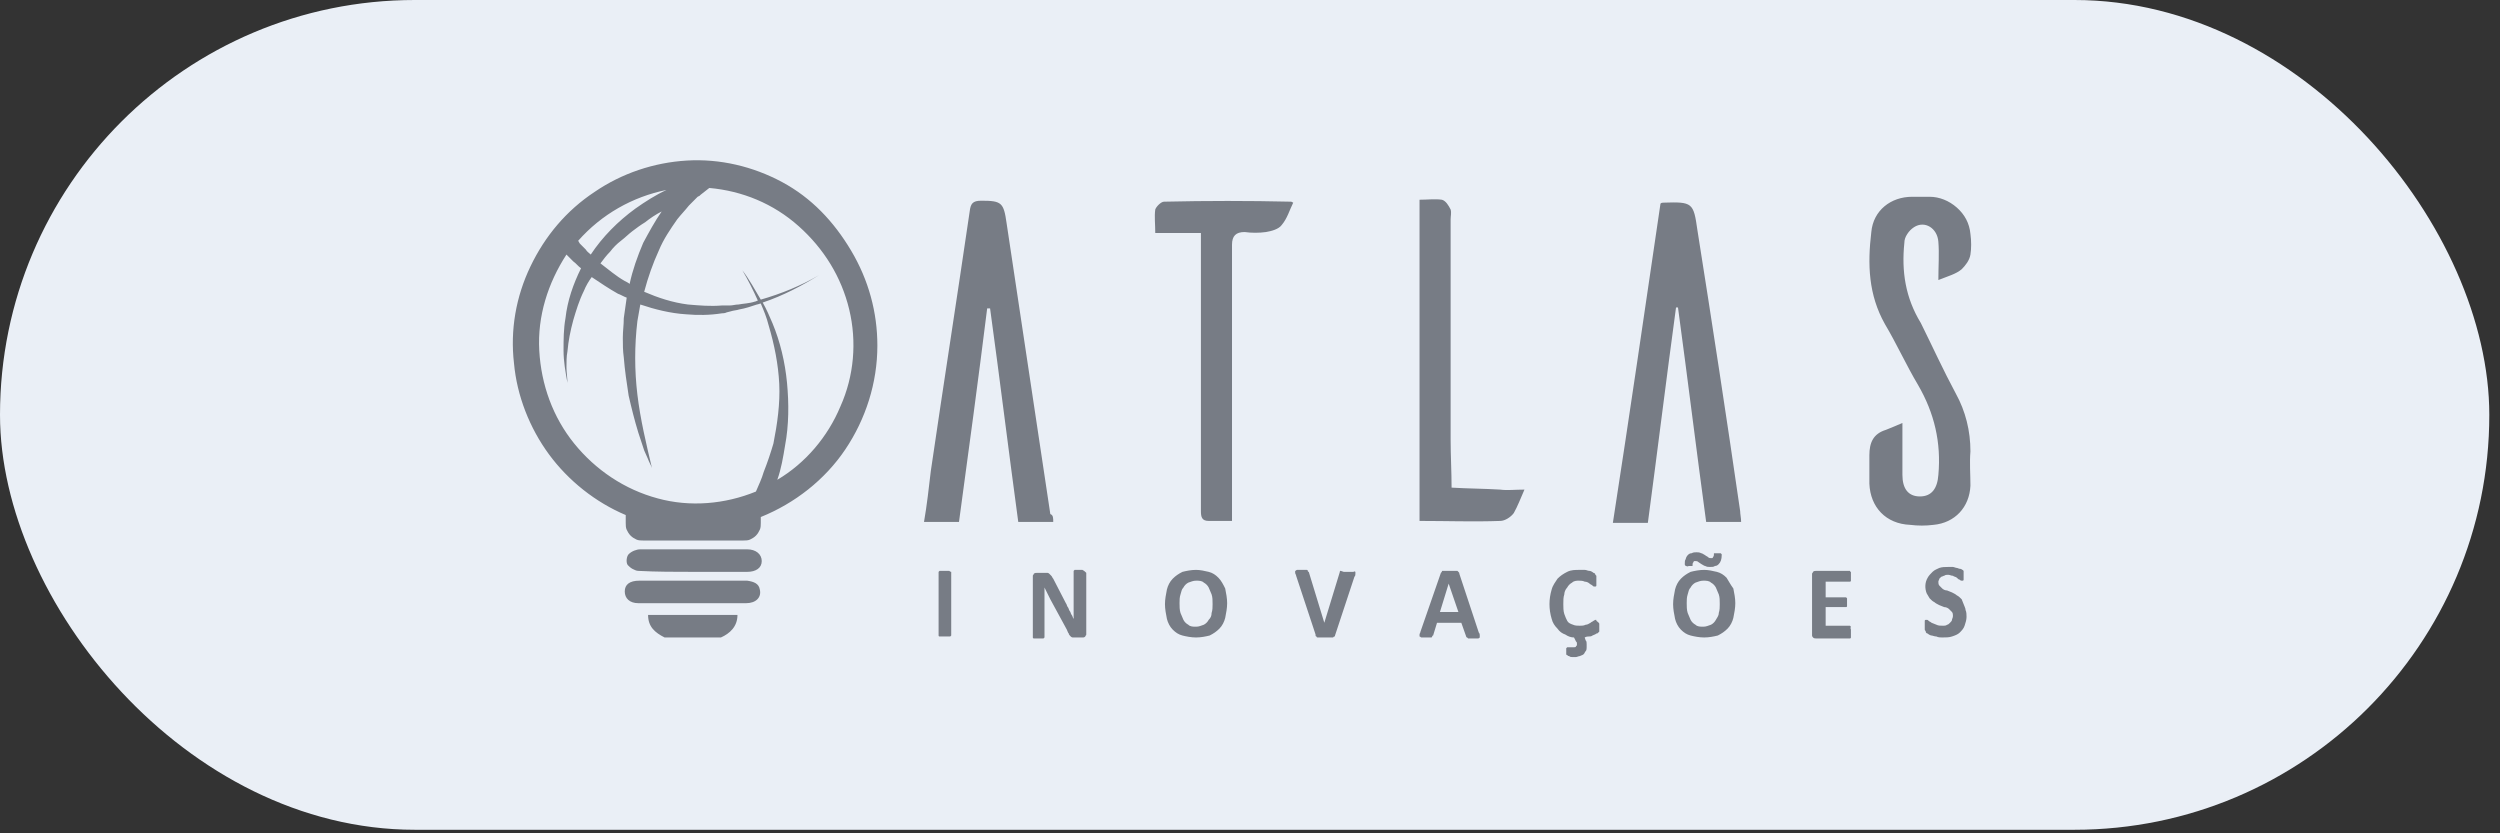 <?xml version="1.0" encoding="UTF-8"?>
<svg xmlns="http://www.w3.org/2000/svg" width="156" height="52" viewBox="0 0 156 52" fill="none">
  <rect x="0" y="0" width="156" height="52" fill="#333333" stroke="none"/>
  <rect width="155.333" height="51.778" rx="25.889" fill="#EAEFF6"></rect>
  <path d="M48.807 11.363C46.988 10.385 44.926 9.896 42.865 10.018C40.804 10.141 38.803 10.813 37.105 11.974C35.347 13.135 34.013 14.724 33.104 16.618C32.194 18.512 31.831 20.59 32.073 22.668C32.255 24.684 33.043 26.701 34.256 28.351C35.468 30.001 37.166 31.345 39.045 32.139V32.2V32.628C39.045 32.751 39.045 32.934 39.106 33.056C39.167 33.178 39.227 33.3 39.349 33.423C39.47 33.545 39.591 33.606 39.712 33.667C39.834 33.728 40.016 33.728 40.137 33.728H46.381C46.503 33.728 46.685 33.728 46.806 33.667C46.927 33.606 47.048 33.545 47.17 33.423C47.291 33.3 47.352 33.178 47.412 33.056C47.473 32.934 47.473 32.751 47.473 32.628V32.262C49.595 31.406 51.474 29.939 52.747 28.045C54.021 26.151 54.748 23.89 54.748 21.568C54.748 19.49 54.202 17.474 53.111 15.64C52.02 13.807 50.625 12.341 48.807 11.363ZM41.592 11.852C40.925 12.157 40.258 12.585 39.652 13.013C38.56 13.807 37.59 14.785 36.863 15.885C36.742 15.763 36.62 15.701 36.56 15.579C36.438 15.457 36.317 15.335 36.196 15.213C36.135 15.152 36.135 15.09 36.075 15.029C37.53 13.379 39.47 12.279 41.592 11.852ZM41.289 13.196C40.864 13.807 40.501 14.479 40.137 15.152C39.773 16.007 39.47 16.863 39.288 17.718C39.227 17.657 39.106 17.596 38.985 17.535C38.439 17.229 37.954 16.801 37.469 16.435C37.651 16.19 37.833 15.946 38.075 15.701C38.257 15.457 38.5 15.213 38.742 15.029C38.985 14.846 39.227 14.601 39.47 14.418C39.712 14.235 39.955 14.052 40.258 13.868C40.561 13.624 40.925 13.379 41.289 13.196ZM47.655 29.451C47.533 29.878 47.352 30.245 47.17 30.673C45.23 31.467 43.047 31.651 41.046 31.101C38.985 30.551 37.166 29.328 35.832 27.678C34.498 26.029 33.771 24.012 33.65 21.873C33.528 19.735 34.195 17.657 35.347 15.885C35.468 16.007 35.59 16.129 35.772 16.312C35.953 16.435 36.075 16.618 36.257 16.74C35.772 17.718 35.408 18.757 35.286 19.857C35.165 20.529 35.165 21.201 35.165 21.873C35.165 22.546 35.286 23.218 35.408 23.89C35.408 23.584 35.347 23.218 35.347 22.912C35.347 22.607 35.347 22.24 35.408 21.934C35.468 21.262 35.59 20.651 35.772 19.979C35.953 19.368 36.135 18.757 36.438 18.146C36.56 17.84 36.742 17.535 36.923 17.29C37.469 17.657 38.015 18.023 38.56 18.329C38.742 18.39 38.924 18.512 39.106 18.573C39.045 19.001 38.985 19.429 38.924 19.857C38.924 20.285 38.864 20.651 38.864 21.079C38.864 21.507 38.864 21.873 38.924 22.301C38.985 23.096 39.106 23.89 39.227 24.684C39.409 25.479 39.591 26.212 39.834 27.006L40.016 27.556L40.197 28.106L40.44 28.656C40.501 28.84 40.622 29.023 40.682 29.206C40.319 27.678 39.955 26.151 39.773 24.623C39.591 23.096 39.591 21.568 39.773 20.04C39.834 19.674 39.894 19.368 39.955 19.001C40.864 19.307 41.834 19.551 42.804 19.612C43.532 19.674 44.26 19.674 45.048 19.551C45.108 19.551 45.23 19.551 45.351 19.49L45.593 19.429C45.775 19.368 45.957 19.368 46.139 19.307C46.503 19.246 46.867 19.123 47.23 19.001C47.291 19.001 47.412 18.94 47.473 18.94C47.655 19.368 47.837 19.796 47.958 20.285C48.322 21.507 48.564 22.729 48.625 23.951C48.685 25.173 48.503 26.456 48.261 27.678C48.079 28.29 47.897 28.84 47.655 29.451ZM52.444 25.357C51.656 27.251 50.262 28.901 48.503 29.939C48.746 29.267 48.867 28.534 48.988 27.801C49.231 26.517 49.231 25.173 49.11 23.89C48.988 22.607 48.685 21.323 48.2 20.162C48.018 19.735 47.837 19.307 47.594 18.879C48.867 18.451 50.019 17.84 51.11 17.168C49.959 17.84 48.746 18.329 47.473 18.696C47.109 18.085 46.745 17.413 46.321 16.863C46.685 17.474 46.988 18.085 47.291 18.757C47.23 18.757 47.17 18.818 47.109 18.818C46.745 18.94 46.381 18.94 46.078 19.001C45.896 19.001 45.715 19.062 45.533 19.062H45.29C45.23 19.062 45.108 19.062 45.048 19.062C44.32 19.123 43.653 19.062 42.926 19.001C41.956 18.879 41.046 18.573 40.197 18.207C40.44 17.29 40.743 16.435 41.107 15.64C41.41 14.907 41.834 14.296 42.259 13.685C42.501 13.379 42.744 13.135 42.986 12.829C43.108 12.707 43.229 12.585 43.35 12.463C43.411 12.402 43.471 12.341 43.532 12.279L43.653 12.218L43.714 12.157L44.26 11.729C46.321 11.913 48.261 12.707 49.837 14.113C51.414 15.518 52.505 17.29 52.99 19.307C53.475 21.323 53.293 23.462 52.444 25.357ZM45.411 38.372H46.018C46.018 39.106 45.533 39.533 44.987 39.778H41.471C40.864 39.472 40.44 39.106 40.44 38.372H45.411ZM47.533 35.011C47.533 35.439 47.17 35.684 46.624 35.684C45.533 35.684 44.381 35.684 43.289 35.684C42.138 35.684 40.986 35.684 39.834 35.623C39.712 35.623 39.591 35.561 39.47 35.5C39.349 35.439 39.227 35.317 39.167 35.256C39.045 35.073 39.106 34.706 39.227 34.584C39.409 34.4 39.712 34.278 39.955 34.278C41.713 34.278 43.532 34.278 45.29 34.278C45.715 34.278 46.2 34.278 46.624 34.278C47.17 34.278 47.533 34.584 47.533 35.011ZM47.412 36.784C47.533 37.272 47.17 37.639 46.563 37.639C45.169 37.639 43.714 37.639 42.319 37.639C41.471 37.639 40.682 37.639 39.834 37.639C39.288 37.639 38.985 37.334 38.985 36.906C38.985 36.478 39.288 36.234 39.894 36.234C41.046 36.234 42.138 36.234 43.289 36.234C44.381 36.234 45.533 36.234 46.624 36.234C47.048 36.295 47.352 36.417 47.412 36.784ZM108.586 31.895C108.586 32.078 108.646 32.323 108.646 32.567H106.464C105.857 28.106 105.312 23.645 104.706 19.185H104.584C103.978 23.645 103.432 28.106 102.826 32.628H100.643C101.674 25.968 102.644 19.307 103.614 12.707C103.675 12.646 103.735 12.646 103.796 12.646C105.615 12.585 105.676 12.646 105.918 14.357C106.828 20.101 107.737 26.029 108.586 31.895ZM65.722 32.567H63.539C62.933 28.106 62.387 23.645 61.781 19.246H61.599C61.053 23.645 60.447 28.106 59.841 32.567H57.658C57.84 31.528 57.961 30.428 58.083 29.39C58.871 24.012 59.72 18.573 60.508 13.196C60.568 12.707 60.69 12.524 61.235 12.524C62.508 12.524 62.63 12.646 62.812 13.929C63.721 19.979 64.63 26.029 65.54 32.078C65.722 32.139 65.722 32.323 65.722 32.567ZM122.045 24.562C122.651 25.662 122.955 26.884 122.955 28.167C122.894 28.901 122.955 29.573 122.955 30.306C122.894 31.651 121.984 32.628 120.651 32.751C120.166 32.812 119.681 32.812 119.196 32.751C117.68 32.689 116.71 31.651 116.649 30.184C116.649 29.573 116.649 29.023 116.649 28.412C116.649 27.617 116.892 27.067 117.68 26.823C117.983 26.701 118.286 26.579 118.711 26.395C118.711 27.556 118.711 28.595 118.711 29.634C118.711 30.489 119.074 30.978 119.802 30.978C120.529 30.978 120.893 30.489 120.954 29.634C121.136 27.617 120.711 25.784 119.681 24.012C118.953 22.79 118.347 21.446 117.619 20.223C116.589 18.39 116.528 16.496 116.77 14.479C116.892 13.135 117.983 12.279 119.317 12.279C119.681 12.279 120.044 12.279 120.408 12.279C121.014 12.279 121.621 12.524 122.106 12.952C122.591 13.379 122.894 13.929 122.955 14.601C123.015 15.029 123.015 15.518 122.955 15.885C122.894 16.251 122.651 16.557 122.409 16.801C122.045 17.107 121.56 17.229 120.954 17.474C120.954 16.618 121.014 15.824 120.954 15.09C120.893 14.235 120.105 13.746 119.438 14.174C119.256 14.296 119.135 14.418 119.014 14.601C118.892 14.785 118.832 14.968 118.832 15.152C118.65 16.924 118.892 18.573 119.863 20.162C120.59 21.629 121.257 23.096 122.045 24.562ZM80.576 12.585C80.576 12.585 80.576 12.585 80.697 12.646C80.454 13.135 80.333 13.624 79.969 14.052C79.787 14.296 79.363 14.418 78.999 14.479C78.575 14.54 78.09 14.54 77.665 14.479C77.12 14.479 76.877 14.724 76.877 15.274C76.877 17.901 76.877 20.59 76.877 23.218V32.506C76.332 32.506 75.847 32.506 75.422 32.506C74.998 32.506 74.937 32.262 74.937 31.895C74.937 30.978 74.937 30.123 74.937 29.206V14.54H72.088C72.088 13.99 72.027 13.502 72.088 13.074C72.148 12.89 72.451 12.585 72.633 12.585C75.301 12.524 77.908 12.524 80.576 12.585ZM95.126 30.551C94.884 31.101 94.702 31.589 94.459 32.017C94.278 32.262 93.914 32.506 93.611 32.506C91.974 32.567 90.276 32.506 88.579 32.506V12.463C89.064 12.463 89.549 12.402 89.973 12.463C90.215 12.524 90.397 12.829 90.519 13.074C90.579 13.257 90.519 13.502 90.519 13.685C90.519 18.268 90.519 22.851 90.519 27.434C90.519 28.412 90.579 29.451 90.579 30.428C91.61 30.489 92.58 30.489 93.611 30.551C94.035 30.612 94.52 30.551 95.126 30.551ZM59.356 35.684C59.356 35.745 59.356 35.745 59.356 35.684V39.594V39.656L59.295 39.717C59.235 39.717 59.235 39.717 59.174 39.717C59.053 39.717 58.931 39.717 58.749 39.717C58.689 39.717 58.689 39.717 58.628 39.717C58.628 39.717 58.568 39.717 58.568 39.656V39.594V35.745V35.684L58.628 35.623C58.689 35.623 58.689 35.623 58.749 35.623C58.81 35.623 58.871 35.623 58.931 35.623C58.992 35.623 59.053 35.623 59.113 35.623C59.174 35.623 59.174 35.623 59.235 35.623C59.295 35.684 59.356 35.684 59.356 35.684ZM67.783 35.745V39.472C67.783 39.533 67.783 39.533 67.783 39.594C67.783 39.656 67.722 39.656 67.722 39.717C67.722 39.717 67.662 39.778 67.601 39.778C67.541 39.778 67.541 39.778 67.48 39.778H67.116C67.056 39.778 66.995 39.778 66.934 39.778C66.874 39.778 66.813 39.717 66.813 39.717C66.752 39.656 66.692 39.594 66.692 39.533C66.631 39.472 66.631 39.411 66.57 39.289L65.54 37.395C65.479 37.272 65.419 37.15 65.358 37.028C65.297 36.906 65.237 36.784 65.176 36.661C65.176 36.784 65.176 36.967 65.176 37.089C65.176 37.211 65.176 37.395 65.176 37.578V39.717V39.778L65.115 39.839C65.055 39.839 65.055 39.839 64.994 39.839C64.934 39.839 64.873 39.839 64.812 39.839C64.752 39.839 64.691 39.839 64.63 39.839C64.57 39.839 64.57 39.839 64.509 39.839C64.509 39.839 64.449 39.839 64.449 39.778V39.717V36.05C64.449 35.989 64.449 35.989 64.449 35.928C64.449 35.867 64.509 35.867 64.509 35.806C64.57 35.745 64.63 35.745 64.752 35.745H65.176C65.237 35.745 65.297 35.745 65.358 35.745C65.419 35.745 65.479 35.806 65.479 35.806C65.54 35.867 65.54 35.867 65.6 35.928C65.661 35.989 65.661 36.05 65.722 36.111L66.51 37.639C66.57 37.7 66.57 37.822 66.631 37.883C66.692 37.945 66.692 38.067 66.752 38.128C66.813 38.189 66.813 38.311 66.874 38.372C66.934 38.434 66.934 38.556 66.995 38.617C66.995 38.495 66.995 38.311 66.995 38.128C66.995 37.945 66.995 37.822 66.995 37.639V35.684V35.623L67.056 35.561C67.116 35.561 67.116 35.561 67.177 35.561C67.237 35.561 67.298 35.561 67.359 35.561C67.419 35.561 67.48 35.561 67.541 35.561C67.662 35.623 67.722 35.684 67.783 35.745C67.783 35.684 67.783 35.684 67.783 35.745ZM76.028 36.05C75.847 35.867 75.665 35.745 75.422 35.684C75.18 35.623 74.877 35.561 74.634 35.561C74.331 35.561 74.028 35.623 73.785 35.684C73.543 35.806 73.361 35.928 73.179 36.111C72.997 36.295 72.876 36.539 72.815 36.784C72.755 37.089 72.694 37.395 72.694 37.7C72.694 38.006 72.755 38.311 72.815 38.617C72.876 38.861 72.997 39.106 73.179 39.289C73.361 39.472 73.543 39.594 73.785 39.656C74.028 39.717 74.331 39.778 74.634 39.778C74.937 39.778 75.24 39.717 75.483 39.656C75.725 39.533 75.907 39.411 76.089 39.228C76.271 39.045 76.392 38.8 76.453 38.556C76.513 38.25 76.574 37.945 76.574 37.639C76.574 37.334 76.513 37.028 76.453 36.722C76.332 36.478 76.21 36.234 76.028 36.05ZM75.604 38.25C75.604 38.434 75.543 38.556 75.422 38.678C75.362 38.8 75.24 38.922 75.119 38.983C74.937 39.045 74.816 39.106 74.634 39.106C74.452 39.106 74.27 39.106 74.149 38.983C74.028 38.922 73.906 38.8 73.846 38.678C73.785 38.556 73.725 38.372 73.664 38.25C73.603 38.067 73.603 37.822 73.603 37.639C73.603 37.456 73.603 37.272 73.664 37.089C73.725 36.906 73.725 36.784 73.846 36.661C73.906 36.539 74.028 36.417 74.149 36.356C74.331 36.295 74.452 36.234 74.634 36.234C74.816 36.234 74.998 36.234 75.119 36.356C75.24 36.417 75.362 36.539 75.422 36.661C75.483 36.784 75.543 36.967 75.604 37.089C75.665 37.272 75.665 37.456 75.665 37.7C75.665 37.883 75.665 38.067 75.604 38.25ZM84.577 35.684C84.577 35.745 84.577 35.745 84.577 35.806C84.577 35.867 84.577 35.928 84.516 35.989L83.304 39.656C83.304 39.717 83.304 39.717 83.243 39.717L83.183 39.778C83.122 39.778 83.061 39.778 83.001 39.778C82.94 39.778 82.879 39.778 82.758 39.778H82.516C82.455 39.778 82.394 39.778 82.334 39.778C82.273 39.778 82.273 39.778 82.213 39.778C82.213 39.778 82.152 39.778 82.152 39.717C82.152 39.717 82.091 39.717 82.091 39.656V39.594L80.879 35.928C80.879 35.867 80.818 35.806 80.818 35.745V35.684V35.623C80.879 35.623 80.879 35.561 80.939 35.561C81 35.561 81.121 35.561 81.182 35.561C81.303 35.561 81.364 35.561 81.424 35.561C81.485 35.561 81.485 35.561 81.546 35.561C81.546 35.561 81.606 35.561 81.606 35.623C81.606 35.623 81.606 35.684 81.667 35.684L82.637 38.861L83.607 35.684C83.607 35.623 83.607 35.623 83.668 35.623C83.85 35.684 83.85 35.684 83.85 35.684C83.91 35.684 83.91 35.684 83.971 35.684C84.031 35.684 84.092 35.684 84.213 35.684C84.274 35.684 84.335 35.684 84.456 35.684C84.516 35.623 84.577 35.684 84.577 35.684ZM91.064 35.806C91.064 35.745 91.064 35.745 91.004 35.684L90.943 35.623C90.882 35.623 90.822 35.623 90.761 35.623C90.701 35.623 90.579 35.623 90.458 35.623C90.337 35.623 90.276 35.623 90.215 35.623C90.155 35.623 90.094 35.623 90.034 35.623C89.973 35.623 89.973 35.623 89.973 35.684L89.912 35.745L88.639 39.411C88.639 39.472 88.579 39.533 88.579 39.594V39.656V39.717C88.639 39.717 88.639 39.778 88.7 39.778C88.76 39.778 88.821 39.778 88.942 39.778C89.003 39.778 89.124 39.778 89.185 39.778C89.245 39.778 89.245 39.778 89.306 39.778C89.306 39.778 89.367 39.778 89.367 39.717C89.367 39.717 89.367 39.656 89.427 39.656L89.67 38.861H91.186L91.489 39.717C91.489 39.717 91.489 39.778 91.549 39.778L91.61 39.839C91.671 39.839 91.671 39.839 91.731 39.839C91.792 39.839 91.852 39.839 91.974 39.839C92.095 39.839 92.156 39.839 92.216 39.839C92.277 39.839 92.277 39.839 92.337 39.778C92.337 39.778 92.337 39.778 92.337 39.717V39.656C92.337 39.594 92.337 39.533 92.277 39.472L91.064 35.806ZM89.852 38.189L90.397 36.417L91.004 38.189H89.852ZM99.795 38.922C99.795 38.983 99.795 39.045 99.795 39.106C99.795 39.167 99.795 39.228 99.795 39.228C99.795 39.289 99.795 39.289 99.795 39.35V39.411L99.734 39.472C99.673 39.533 99.673 39.533 99.613 39.533C99.552 39.594 99.492 39.594 99.37 39.656C99.31 39.717 99.188 39.717 99.128 39.717C99.067 39.717 99.007 39.717 98.885 39.778L98.946 39.961C99.007 40.022 99.007 40.083 99.007 40.206C99.007 40.267 99.007 40.328 99.007 40.389C99.007 40.45 99.007 40.572 98.946 40.633C98.885 40.694 98.885 40.756 98.825 40.817C98.764 40.878 98.703 40.878 98.582 40.939C98.522 40.939 98.4 41 98.34 41C98.279 41 98.158 41 98.097 41C98.036 41 97.976 41 97.915 40.939C97.855 40.939 97.855 40.939 97.794 40.878C97.794 40.878 97.733 40.878 97.733 40.817V40.756C97.733 40.694 97.733 40.694 97.733 40.633C97.733 40.572 97.733 40.511 97.733 40.45C97.733 40.45 97.733 40.45 97.794 40.389H97.855H98.218C98.279 40.389 98.34 40.389 98.34 40.328C98.34 40.328 98.34 40.328 98.4 40.267V40.206C98.4 40.145 98.4 40.145 98.4 40.145C98.4 40.083 98.4 40.083 98.34 40.022L98.218 39.778C98.036 39.778 97.855 39.717 97.673 39.594C97.491 39.533 97.309 39.411 97.188 39.228C97.006 39.045 96.885 38.861 96.824 38.617C96.642 38.006 96.642 37.395 96.824 36.784C96.885 36.539 97.066 36.295 97.188 36.111C97.37 35.928 97.551 35.806 97.794 35.684C98.036 35.561 98.279 35.561 98.582 35.561C98.703 35.561 98.825 35.561 98.885 35.561C99.007 35.561 99.067 35.623 99.188 35.623C99.249 35.623 99.37 35.684 99.431 35.745C99.492 35.745 99.552 35.806 99.552 35.867L99.613 35.928V35.989C99.613 36.05 99.613 36.05 99.613 36.111C99.613 36.172 99.613 36.172 99.613 36.234C99.613 36.295 99.613 36.356 99.613 36.417C99.613 36.478 99.613 36.478 99.613 36.539C99.613 36.539 99.613 36.6 99.552 36.6H99.492C99.431 36.6 99.431 36.6 99.37 36.539C99.31 36.478 99.249 36.478 99.188 36.417C99.128 36.356 99.007 36.295 98.885 36.295C98.764 36.234 98.643 36.234 98.522 36.234C98.4 36.234 98.218 36.234 98.097 36.356C97.976 36.417 97.855 36.539 97.794 36.661C97.673 36.784 97.612 36.967 97.612 37.089C97.551 37.272 97.551 37.456 97.551 37.7C97.551 37.883 97.551 38.128 97.612 38.311C97.673 38.495 97.733 38.617 97.794 38.739C97.855 38.861 97.976 38.922 98.158 38.983C98.279 39.045 98.461 39.045 98.582 39.045C98.703 39.045 98.825 39.045 98.946 38.983C99.067 38.983 99.128 38.922 99.249 38.861C99.31 38.8 99.37 38.8 99.431 38.739C99.492 38.739 99.492 38.678 99.552 38.678H99.613C99.613 38.678 99.613 38.678 99.613 38.739C99.795 38.861 99.795 38.922 99.795 38.922ZM105.191 35.317C105.13 35.256 105.13 35.256 105.13 35.195C105.13 35.073 105.13 34.95 105.191 34.889C105.191 34.828 105.251 34.706 105.312 34.645C105.372 34.584 105.433 34.523 105.554 34.523C105.676 34.462 105.736 34.462 105.857 34.462C105.979 34.462 106.039 34.462 106.161 34.523C106.221 34.523 106.282 34.584 106.403 34.645C106.464 34.706 106.524 34.706 106.585 34.767C106.646 34.828 106.706 34.828 106.767 34.828H106.828C106.828 34.828 106.888 34.828 106.888 34.767C106.949 34.706 106.949 34.645 106.949 34.584V34.523C106.949 34.523 106.949 34.523 107.009 34.523C107.07 34.523 107.131 34.523 107.191 34.523C107.252 34.523 107.313 34.523 107.373 34.523C107.373 34.523 107.373 34.523 107.434 34.584V34.645C107.434 34.889 107.373 35.073 107.252 35.195C107.191 35.256 107.131 35.317 107.009 35.317C106.949 35.378 106.827 35.378 106.706 35.378C106.585 35.378 106.524 35.378 106.403 35.317C106.342 35.317 106.282 35.256 106.161 35.195L105.979 35.073C105.918 35.011 105.857 35.011 105.797 35.011H105.736C105.736 35.011 105.676 35.011 105.676 35.073C105.615 35.134 105.615 35.195 105.615 35.256V35.317C105.615 35.317 105.615 35.317 105.554 35.317H105.494C105.433 35.317 105.433 35.317 105.372 35.317C105.312 35.378 105.251 35.317 105.191 35.317ZM107.737 36.05C107.555 35.867 107.373 35.745 107.131 35.684C106.888 35.623 106.585 35.561 106.342 35.561C106.039 35.561 105.736 35.623 105.494 35.684C105.251 35.806 105.069 35.928 104.887 36.111C104.706 36.295 104.584 36.539 104.524 36.784C104.463 37.089 104.402 37.395 104.402 37.7C104.402 38.006 104.463 38.311 104.524 38.617C104.584 38.861 104.706 39.106 104.887 39.289C105.069 39.472 105.251 39.594 105.494 39.656C105.736 39.717 106.039 39.778 106.342 39.778C106.646 39.778 106.949 39.717 107.191 39.656C107.434 39.533 107.616 39.411 107.798 39.228C107.979 39.045 108.101 38.8 108.161 38.556C108.222 38.25 108.283 37.945 108.283 37.639C108.283 37.334 108.222 37.028 108.161 36.722C107.979 36.478 107.858 36.234 107.737 36.05ZM107.252 38.25C107.252 38.434 107.131 38.556 107.07 38.678C107.009 38.8 106.888 38.922 106.767 38.983C106.585 39.045 106.464 39.106 106.282 39.106C106.1 39.106 105.918 39.106 105.797 38.983C105.676 38.922 105.554 38.8 105.494 38.678C105.433 38.556 105.372 38.372 105.312 38.25C105.251 38.067 105.251 37.822 105.251 37.639C105.251 37.456 105.251 37.272 105.312 37.089C105.372 36.906 105.372 36.784 105.494 36.661C105.554 36.539 105.676 36.417 105.797 36.356C105.979 36.295 106.1 36.234 106.282 36.234C106.464 36.234 106.646 36.234 106.767 36.356C106.888 36.417 107.009 36.539 107.07 36.661C107.131 36.784 107.191 36.967 107.252 37.089C107.313 37.272 107.313 37.456 107.313 37.7C107.313 37.883 107.313 38.067 107.252 38.25ZM115.497 39.289C115.497 39.35 115.497 39.411 115.497 39.472C115.497 39.533 115.497 39.594 115.497 39.656C115.497 39.717 115.497 39.717 115.497 39.778C115.497 39.778 115.497 39.839 115.437 39.839H115.376H113.315C113.254 39.839 113.193 39.839 113.133 39.778C113.133 39.778 113.072 39.717 113.072 39.656C113.072 39.594 113.072 39.594 113.072 39.533V35.928C113.072 35.867 113.072 35.867 113.072 35.806C113.072 35.745 113.133 35.745 113.133 35.684C113.193 35.623 113.254 35.623 113.315 35.623H115.376H115.437C115.437 35.623 115.437 35.684 115.497 35.684C115.497 35.745 115.497 35.745 115.497 35.806C115.497 35.867 115.497 35.928 115.497 35.989C115.497 36.05 115.497 36.111 115.497 36.111C115.497 36.172 115.497 36.172 115.497 36.234C115.497 36.234 115.497 36.295 115.437 36.295H115.376H113.921V37.272H115.134H115.194L115.255 37.334C115.255 37.395 115.255 37.395 115.255 37.456C115.255 37.517 115.255 37.578 115.255 37.578C115.255 37.639 115.255 37.7 115.255 37.7C115.255 37.761 115.255 37.761 115.255 37.822C115.255 37.822 115.255 37.883 115.194 37.883H115.134H113.921V39.045H115.376H115.437L115.497 39.106C115.437 39.228 115.497 39.228 115.497 39.289ZM122.651 38.067C122.712 38.189 122.712 38.372 122.712 38.495C122.712 38.678 122.651 38.861 122.591 39.045C122.53 39.228 122.409 39.35 122.288 39.472C122.166 39.594 121.984 39.656 121.803 39.717C121.621 39.778 121.439 39.778 121.196 39.778C121.075 39.778 120.954 39.778 120.833 39.717C120.711 39.717 120.59 39.656 120.529 39.656C120.469 39.656 120.348 39.594 120.287 39.533C120.226 39.533 120.166 39.472 120.166 39.411C120.166 39.35 120.105 39.35 120.105 39.289C120.105 39.228 120.105 39.167 120.105 39.045C120.105 38.983 120.105 38.922 120.105 38.861C120.105 38.8 120.105 38.8 120.105 38.739C120.105 38.739 120.105 38.678 120.166 38.678H120.226C120.287 38.678 120.287 38.678 120.348 38.739C120.408 38.8 120.469 38.8 120.529 38.861C120.651 38.922 120.711 38.922 120.833 38.983C120.954 39.045 121.075 39.045 121.257 39.045C121.318 39.045 121.439 39.045 121.499 38.983C121.56 38.983 121.621 38.922 121.681 38.861C121.742 38.8 121.803 38.739 121.803 38.678C121.803 38.617 121.863 38.556 121.863 38.434C121.863 38.372 121.863 38.25 121.803 38.189C121.742 38.128 121.681 38.067 121.621 38.006C121.56 37.945 121.439 37.883 121.318 37.883C121.196 37.822 121.136 37.822 121.014 37.761C120.893 37.7 120.772 37.639 120.711 37.578C120.59 37.517 120.529 37.456 120.408 37.334C120.348 37.211 120.287 37.15 120.226 37.028C120.105 36.722 120.105 36.356 120.287 36.05C120.348 35.928 120.469 35.806 120.59 35.684C120.711 35.561 120.893 35.5 121.014 35.439C121.196 35.378 121.378 35.378 121.56 35.378C121.681 35.378 121.742 35.378 121.863 35.378C121.924 35.378 122.045 35.439 122.106 35.439C122.166 35.439 122.227 35.5 122.348 35.5C122.409 35.5 122.409 35.561 122.47 35.561L122.53 35.623V35.684V35.745C122.53 35.806 122.53 35.806 122.53 35.867C122.53 35.928 122.53 35.989 122.53 36.05C122.53 36.111 122.53 36.111 122.53 36.172C122.53 36.172 122.53 36.234 122.47 36.234H122.409C122.348 36.234 122.348 36.234 122.288 36.172C122.227 36.172 122.166 36.111 122.106 36.05C122.045 35.989 121.924 35.989 121.863 35.928C121.742 35.928 121.681 35.867 121.56 35.867C121.499 35.867 121.378 35.867 121.318 35.928C121.257 35.928 121.196 35.989 121.136 35.989C121.075 36.05 121.075 36.05 121.014 36.111C121.014 36.172 120.954 36.234 120.954 36.295C120.954 36.356 120.954 36.478 121.014 36.539C121.075 36.6 121.136 36.661 121.196 36.722C121.257 36.784 121.378 36.845 121.499 36.845C121.621 36.906 121.681 36.906 121.803 36.967C121.924 37.028 122.045 37.089 122.106 37.15C122.227 37.211 122.288 37.272 122.409 37.395C122.591 37.883 122.651 37.945 122.651 38.067Z" fill="#777C85"></path>
</svg>

